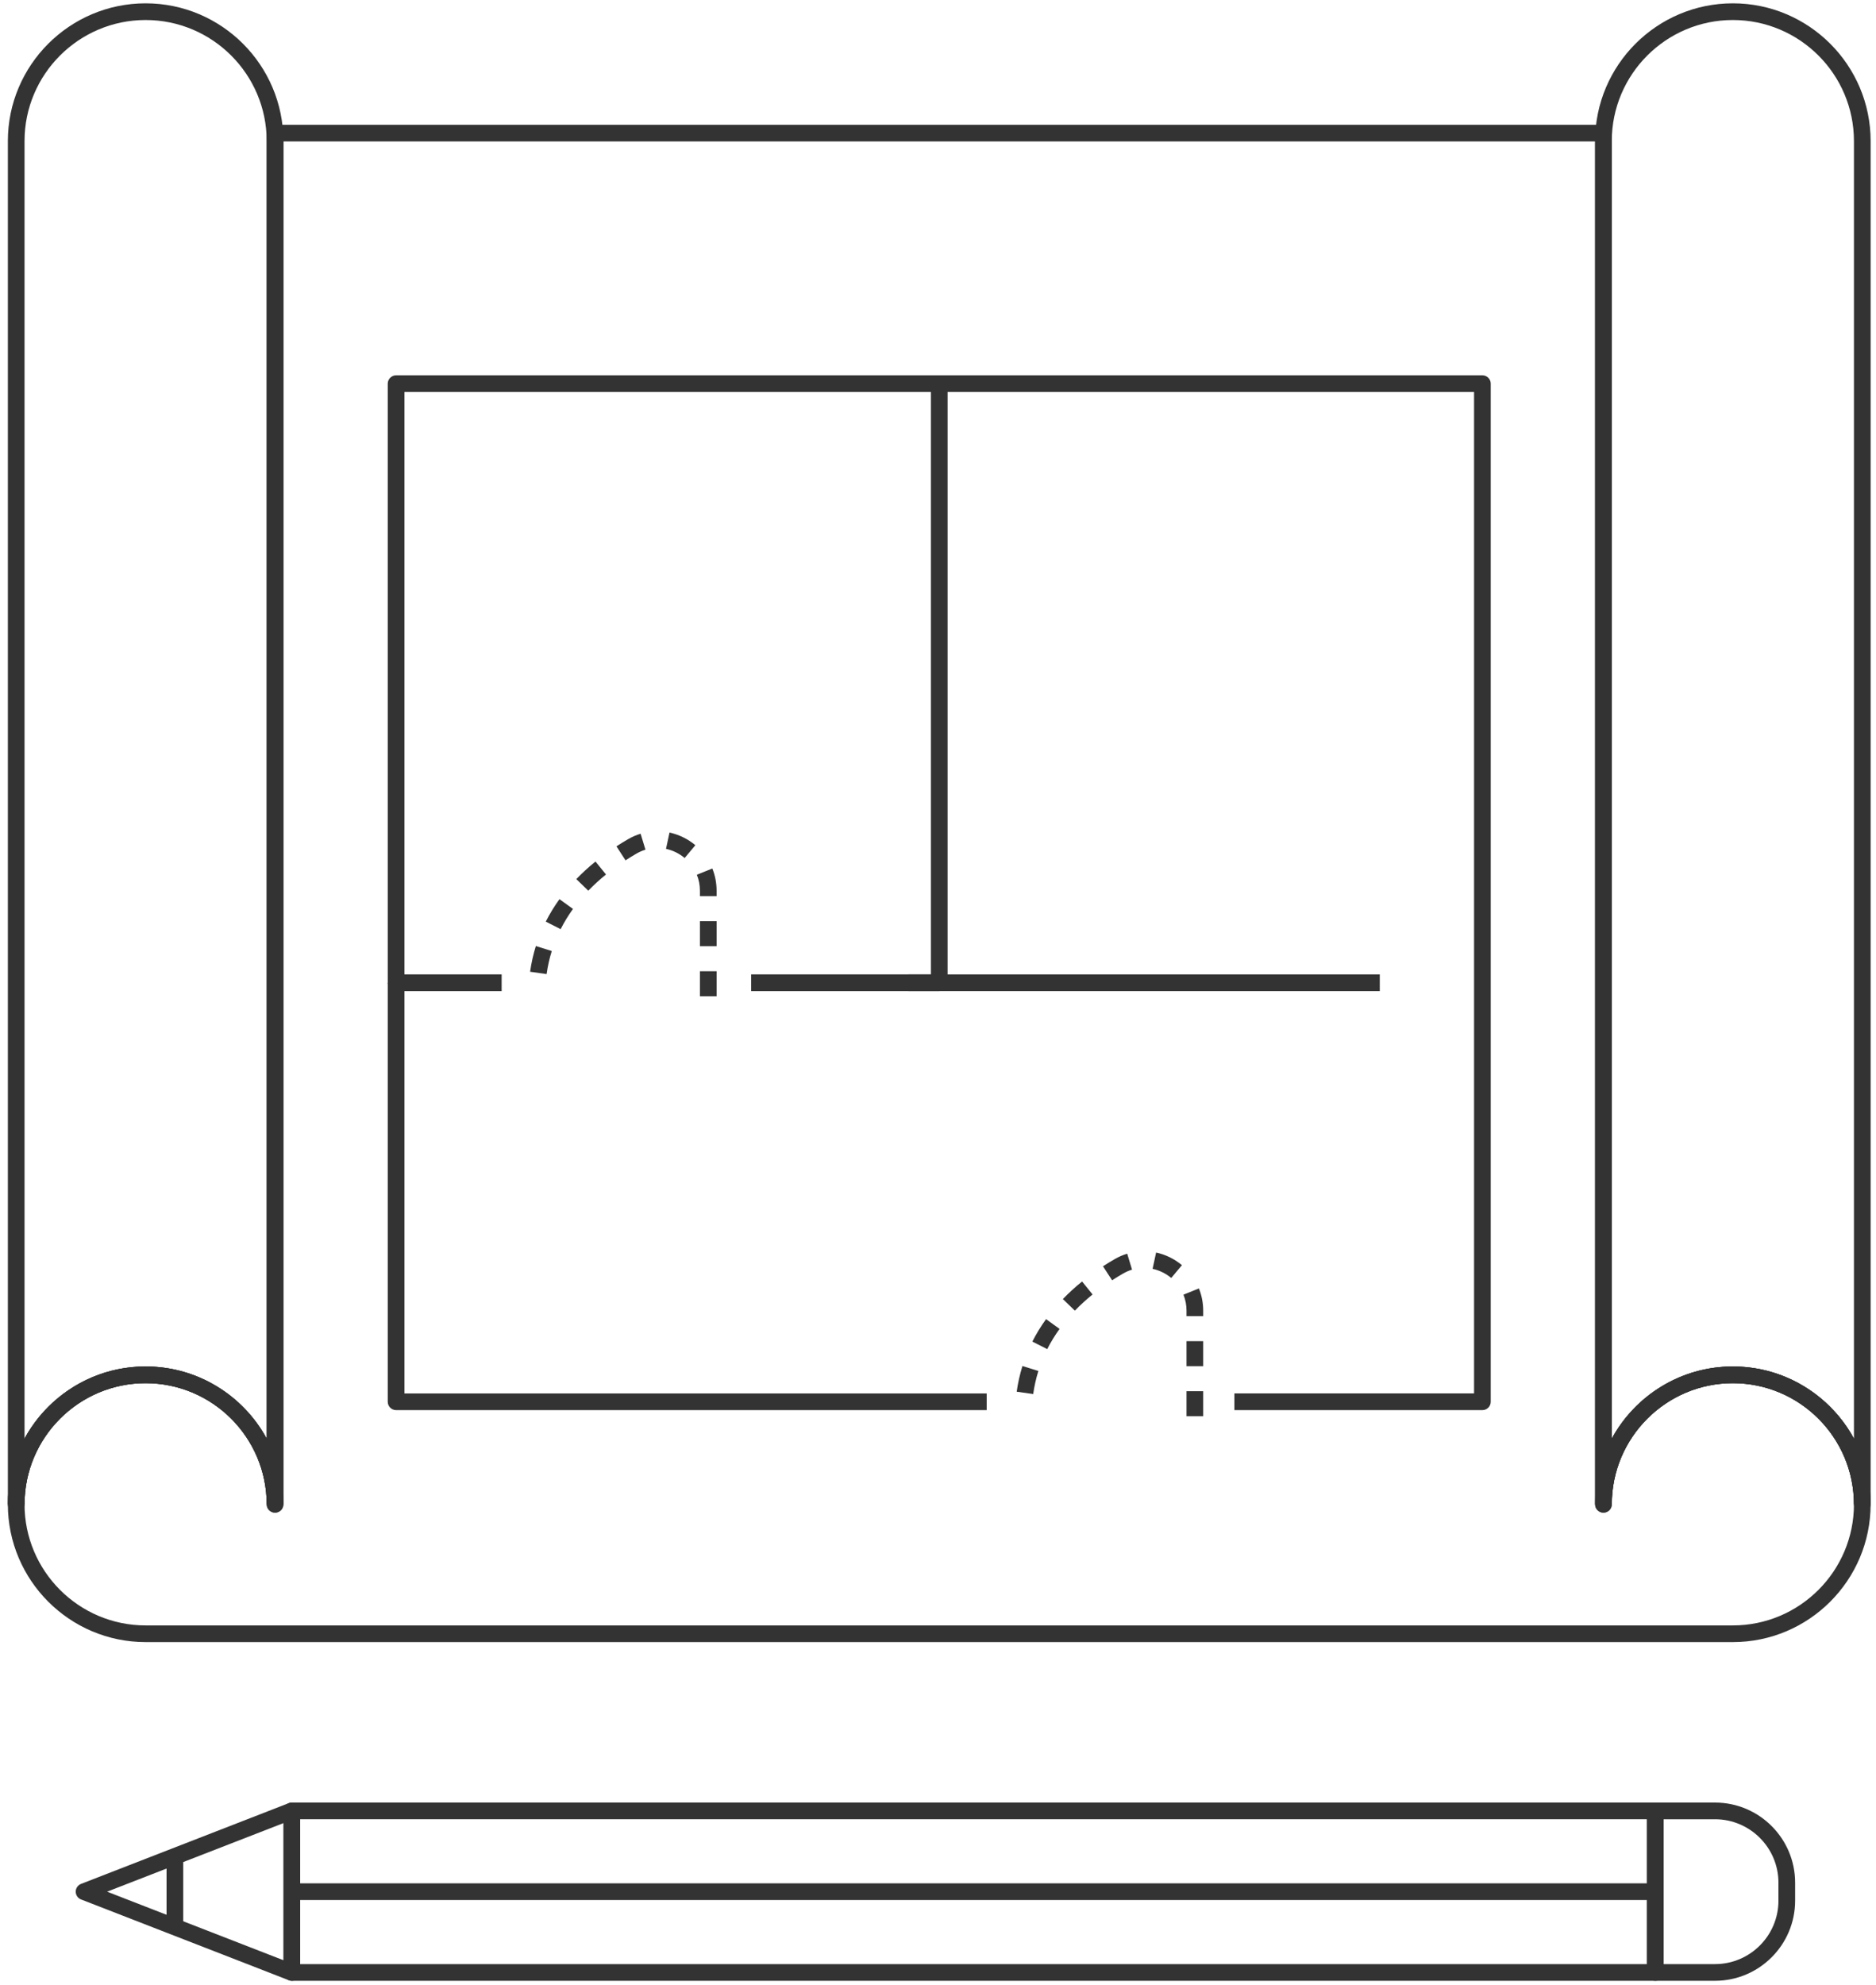 <?xml version="1.0" encoding="UTF-8"?> <!-- Generator: Adobe Illustrator 22.1.0, SVG Export Plug-In . SVG Version: 6.00 Build 0) --> <svg xmlns="http://www.w3.org/2000/svg" xmlns:xlink="http://www.w3.org/1999/xlink" id="Layer_1" x="0px" y="0px" width="225px" height="238px" viewBox="0 0 225 238" xml:space="preserve"> <g display="none"> <path display="inline" fill="none" stroke="#333333" stroke-width="2" stroke-linejoin="round" stroke-miterlimit="10" d=" M192.311,180.335c0-8.575,6.948-15.522,15.522-15.522c8.575,0,15.522,6.948,15.522,15.522"></path> <path display="inline" fill="none" stroke="#333333" stroke-width="2" stroke-linejoin="round" stroke-miterlimit="10" d=" M223.356,16.914v163.421c0-8.575-6.948-15.522-15.522-15.522c-8.575,0-15.522,6.948-15.522,15.522V16.914 c0-8.567,6.948-15.515,15.522-15.515C216.408,1.399,223.356,8.347,223.356,16.914z"></path> <path display="inline" fill="none" stroke="#333333" stroke-width="2" stroke-linejoin="round" stroke-miterlimit="10" d=" M207.834,164.811c-8.572,0-15.521,6.949-15.521,15.521l-0.002,0.003V15.958h-79.662H32.987v164.377l-0.002-0.003 c0-8.572-6.949-15.521-15.521-15.521S1.943,171.76,1.943,180.332c0,8.572,6.949,15.521,15.521,15.521h95.185h95.185 c8.572,0,15.521-6.949,15.521-15.521C223.355,171.76,216.406,164.811,207.834,164.811z"></path> <path display="inline" fill="none" stroke="#333333" stroke-width="2" stroke-linejoin="round" stroke-miterlimit="10" d=" M1.942,180.335c0-8.575,6.948-15.522,15.522-15.522s15.522,6.948,15.522,15.522"></path> <path display="inline" fill="none" stroke="#333333" stroke-width="2" stroke-linejoin="round" stroke-miterlimit="10" d=" M1.942,16.914v163.421c0-8.575,6.948-15.522,15.522-15.522s15.522,6.948,15.522,15.522V16.914c0-8.567-6.948-15.515-15.522-15.515 S1.942,8.347,1.942,16.914z"></path> <polyline display="inline" fill="none" stroke="#333333" stroke-width="2" stroke-linejoin="round" stroke-miterlimit="10" points=" 112.649,45.994 112.649,117.81 90.091,117.81 "></polyline> <line display="inline" fill="none" stroke="#333333" stroke-width="2" stroke-linejoin="round" stroke-miterlimit="10" x1="165.486" y1="117.81" x2="108.95" y2="117.81"></line> <polyline display="inline" fill="none" stroke="#333333" stroke-width="2" stroke-linejoin="round" stroke-miterlimit="10" points=" 118.341,168.043 47.505,168.043 47.505,117.81 "></polyline> <path display="inline" fill="none" stroke="#333333" stroke-width="2" stroke-linejoin="round" stroke-miterlimit="10" stroke-dasharray="3,3,3,3,3,3" d=" M84.947,119.431v-12.643c0-4.684-5.076-7.669-9.126-5.315c-5.498,3.195-11.444,8.773-11.444,17.959"></path> <path display="inline" fill="none" stroke="#333333" stroke-width="2" stroke-linejoin="round" stroke-miterlimit="10" stroke-dasharray="3,3,3,3,3,3" d=" M143.306,169.775v-12.643c0-4.684-5.076-7.669-9.126-5.315c-5.498,3.195-11.444,8.773-11.444,17.959"></path> <polyline display="inline" fill="none" stroke="#333333" stroke-width="2" stroke-linejoin="round" stroke-miterlimit="10" points=" 60.166,117.81 47.505,117.81 47.505,45.994 177.793,45.994 177.793,168.043 148.048,168.043 "></polyline> <rect x="35.002" y="217.09" display="inline" fill="none" stroke="#333333" stroke-width="2" stroke-linejoin="round" stroke-miterlimit="10" width="163.525" height="19.366"></rect> <polygon display="inline" fill="none" stroke="#333333" stroke-width="2" stroke-linejoin="round" stroke-miterlimit="10" points=" 35.002,217.09 10.082,226.773 35.002,236.455 "></polygon> <line display="inline" fill="none" stroke="#333333" stroke-width="2" stroke-linejoin="round" stroke-miterlimit="10" x1="20.976" y1="222.54" x2="20.976" y2="231.005"></line> <line display="inline" fill="none" stroke="#333333" stroke-width="2" stroke-linejoin="round" stroke-miterlimit="10" x1="35.002" y1="226.773" x2="198.526" y2="226.773"></line> <path display="inline" fill="none" stroke="#333333" stroke-width="2" stroke-linejoin="round" stroke-miterlimit="10" d=" M205.695,236.455h-7.169V217.09h7.169c4.753,0,8.606,3.853,8.606,8.606v2.154C214.301,232.603,210.448,236.455,205.695,236.455z"></path> </g> <g> <g> <path fill="#333333" d="M224.355,180.335h-2c0-8.008-6.515-14.522-14.522-14.522s-14.522,6.515-14.522,14.522h-2 c0-9.11,7.412-16.522,16.522-16.522S224.355,171.225,224.355,180.335z"></path> </g> <g> <path fill="#333333" d="M223.355,181.335c-0.553,0-1-0.447-1-1c0-8.008-6.515-14.522-14.522-14.522s-14.522,6.515-14.522,14.522 c0,0.553-0.447,1-1,1s-1-0.447-1-1V16.914c0-9.106,7.412-16.515,16.522-16.515s16.522,7.409,16.522,16.515v163.421 C224.355,180.888,223.908,181.335,223.355,181.335z M207.833,163.813c6.262,0,11.721,3.501,14.522,8.648V16.914 c0-8.004-6.515-14.515-14.522-14.515s-14.522,6.511-14.522,14.515v155.547C196.112,167.313,201.571,163.813,207.833,163.813z"></path> </g> <g> <path fill="#333333" d="M207.834,196.853H17.463c-9.109,0-16.521-7.411-16.521-16.521s7.411-16.521,16.521-16.521 c6.262,0,11.722,3.503,14.523,8.651V15.958c0-0.552,0.448-1,1-1h159.324c0.553,0,1,0.448,1,1v156.506 c2.801-5.149,8.261-8.652,14.523-8.652c9.109,0,16.521,7.411,16.521,16.521S216.943,196.853,207.834,196.853z M17.463,165.812 c-8.007,0-14.521,6.514-14.521,14.521s6.514,14.521,14.521,14.521h190.371c8.007,0,14.521-6.514,14.521-14.521 s-6.514-14.521-14.521-14.521s-14.521,6.514-14.521,14.521c0,0.266-0.105,0.52-0.293,0.707c-0.286,0.286-0.719,0.373-1.091,0.219 c-0.374-0.155-0.619-0.519-0.619-0.923V16.958H33.987v163.377c0,0.421-0.264,0.797-0.66,0.94c-0.396,0.142-0.84,0.023-1.108-0.3 c-0.15-0.18-0.234-0.409-0.234-0.644C31.984,172.325,25.47,165.812,17.463,165.812z"></path> </g> <g> <path fill="#333333" d="M33.987,180.335h-2c0-8.008-6.515-14.522-14.522-14.522c-8.007,0-14.522,6.515-14.522,14.522h-2 c0-9.11,7.412-16.522,16.522-16.522S33.987,171.225,33.987,180.335z"></path> </g> <g> <path fill="#333333" d="M32.987,181.335c-0.552,0-1-0.447-1-1c0-8.008-6.515-14.522-14.522-14.522s-14.522,6.515-14.522,14.522 c0,0.553-0.448,1-1,1s-1-0.447-1-1V16.914c0-9.106,7.412-16.515,16.522-16.515s16.522,7.409,16.522,16.515v163.421 C33.987,180.888,33.539,181.335,32.987,181.335z M17.464,163.813c6.261,0,11.72,3.501,14.522,8.648V16.914 c0-8.004-6.515-14.515-14.522-14.515S2.942,8.91,2.942,16.914v155.547C5.744,167.313,11.203,163.813,17.464,163.813z"></path> </g> <g> <path fill="#333333" d="M112.648,118.81H90.091v-2h21.558V45.994h2v71.816C113.648,118.362,113.201,118.81,112.648,118.81z"></path> </g> <g> <rect x="108.95" y="116.81" fill="#333333" width="56.536" height="2"></rect> </g> <g> <path fill="#333333" d="M118.341,169.043H47.505c-0.552,0-1-0.447-1-1V117.81h2v49.233h69.835V169.043z"></path> </g> <g> <path fill="#333333" d="M85.947,119.431h-2v-3h2V119.431z M65.558,116.772l-1.98-0.279c0.148-1.05,0.381-2.087,0.691-3.081 l1.909,0.596C65.899,114.899,65.691,115.829,65.558,116.772z M85.947,113.431h-2v-3h2V113.431z M67.242,111.386l-1.785-0.902 c0.468-0.925,1.021-1.831,1.643-2.692l1.621,1.171C68.16,109.74,67.663,110.555,67.242,111.386z M85.947,107.431h-2v-0.643 c0-0.673-0.124-1.321-0.368-1.925l1.854-0.749c0.34,0.843,0.513,1.743,0.513,2.674V107.431z M70.557,106.774l-1.439-1.388 c0.702-0.728,1.476-1.437,2.302-2.107l1.26,1.554C71.916,105.452,71.202,106.105,70.557,106.774z M75.023,103.135l-1.09-1.677 c0.462-0.3,0.925-0.583,1.385-0.851c0.483-0.281,0.993-0.503,1.514-0.661l0.581,1.914c-0.375,0.113-0.742,0.274-1.092,0.477 C75.891,102.587,75.457,102.853,75.023,103.135z M82.115,102.857c-0.648-0.542-1.421-0.92-2.237-1.096l0.421-1.955 c1.131,0.243,2.203,0.768,3.099,1.516L82.115,102.857z"></path> </g> <g> <path fill="#333333" d="M144.307,169.775h-2v-3h2V169.775z M123.918,167.116l-1.98-0.279c0.148-1.052,0.381-2.088,0.689-3.08 l1.91,0.596C124.26,165.241,124.051,166.172,123.918,167.116z M144.307,163.775h-2v-3h2V163.775z M125.601,161.731l-1.785-0.904 c0.47-0.926,1.022-1.831,1.644-2.69l1.621,1.172C126.52,160.083,126.021,160.898,125.601,161.731z M144.307,157.775h-2v-0.644 c0-0.672-0.124-1.32-0.368-1.926l1.855-0.748c0.34,0.845,0.513,1.744,0.513,2.674V157.775z M128.915,157.12l-1.439-1.389 c0.706-0.732,1.481-1.441,2.304-2.107l1.258,1.555C130.279,155.793,129.564,156.446,128.915,157.12z M133.382,153.479 l-1.092-1.676c0.463-0.302,0.927-0.585,1.388-0.853c0.479-0.278,0.988-0.501,1.513-0.66l0.582,1.914 c-0.377,0.114-0.744,0.274-1.09,0.476C134.25,152.932,133.815,153.197,133.382,153.479z M140.475,153.202 c-0.647-0.54-1.422-0.919-2.238-1.096l0.422-1.955c1.132,0.245,2.203,0.769,3.098,1.516L140.475,153.202z"></path> </g> <g> <path fill="#333333" d="M177.793,169.043h-29.745v-2h28.745V46.994H48.505v69.816h11.661v2H47.505c-0.552,0-1-0.448-1-1V45.994 c0-0.552,0.448-1,1-1h130.288c0.553,0,1,0.448,1,1v122.049C178.793,168.596,178.346,169.043,177.793,169.043z"></path> </g> <g> <path fill="#333333" d="M198.526,237.455H35.001c-0.552,0-1-0.447-1-1V217.09c0-0.553,0.448-1,1-1h163.525c0.553,0,1,0.447,1,1 v19.365C199.526,237.008,199.079,237.455,198.526,237.455z M36.001,235.455h161.525V218.09H36.001V235.455z"></path> </g> <g> <path fill="#333333" d="M35.001,237.455c-0.122,0-0.245-0.022-0.362-0.068L9.72,227.704c-0.384-0.149-0.638-0.52-0.638-0.932 s0.253-0.782,0.638-0.932l24.919-9.683c0.308-0.122,0.654-0.08,0.927,0.106c0.272,0.187,0.435,0.495,0.435,0.825v19.365 c0,0.33-0.163,0.639-0.435,0.825C35.397,237.396,35.2,237.455,35.001,237.455z M12.844,226.772l21.158,8.222v-16.443 L12.844,226.772z"></path> </g> <g> <rect x="19.976" y="222.54" fill="#333333" width="2" height="8.466"></rect> </g> <g> <rect x="35.001" y="225.772" fill="#333333" width="163.525" height="2"></rect> </g> <g> <path fill="#333333" d="M205.695,237.455h-7.169c-0.553,0-1-0.447-1-1V217.09c0-0.553,0.447-1,1-1h7.169 c5.297,0,9.605,4.309,9.605,9.605v2.154C215.301,233.146,210.992,237.455,205.695,237.455z M199.526,235.455h6.169 c4.193,0,7.605-3.412,7.605-7.605v-2.154c0-4.193-3.412-7.605-7.605-7.605h-6.169V235.455z"></path> </g> </g> </svg> 